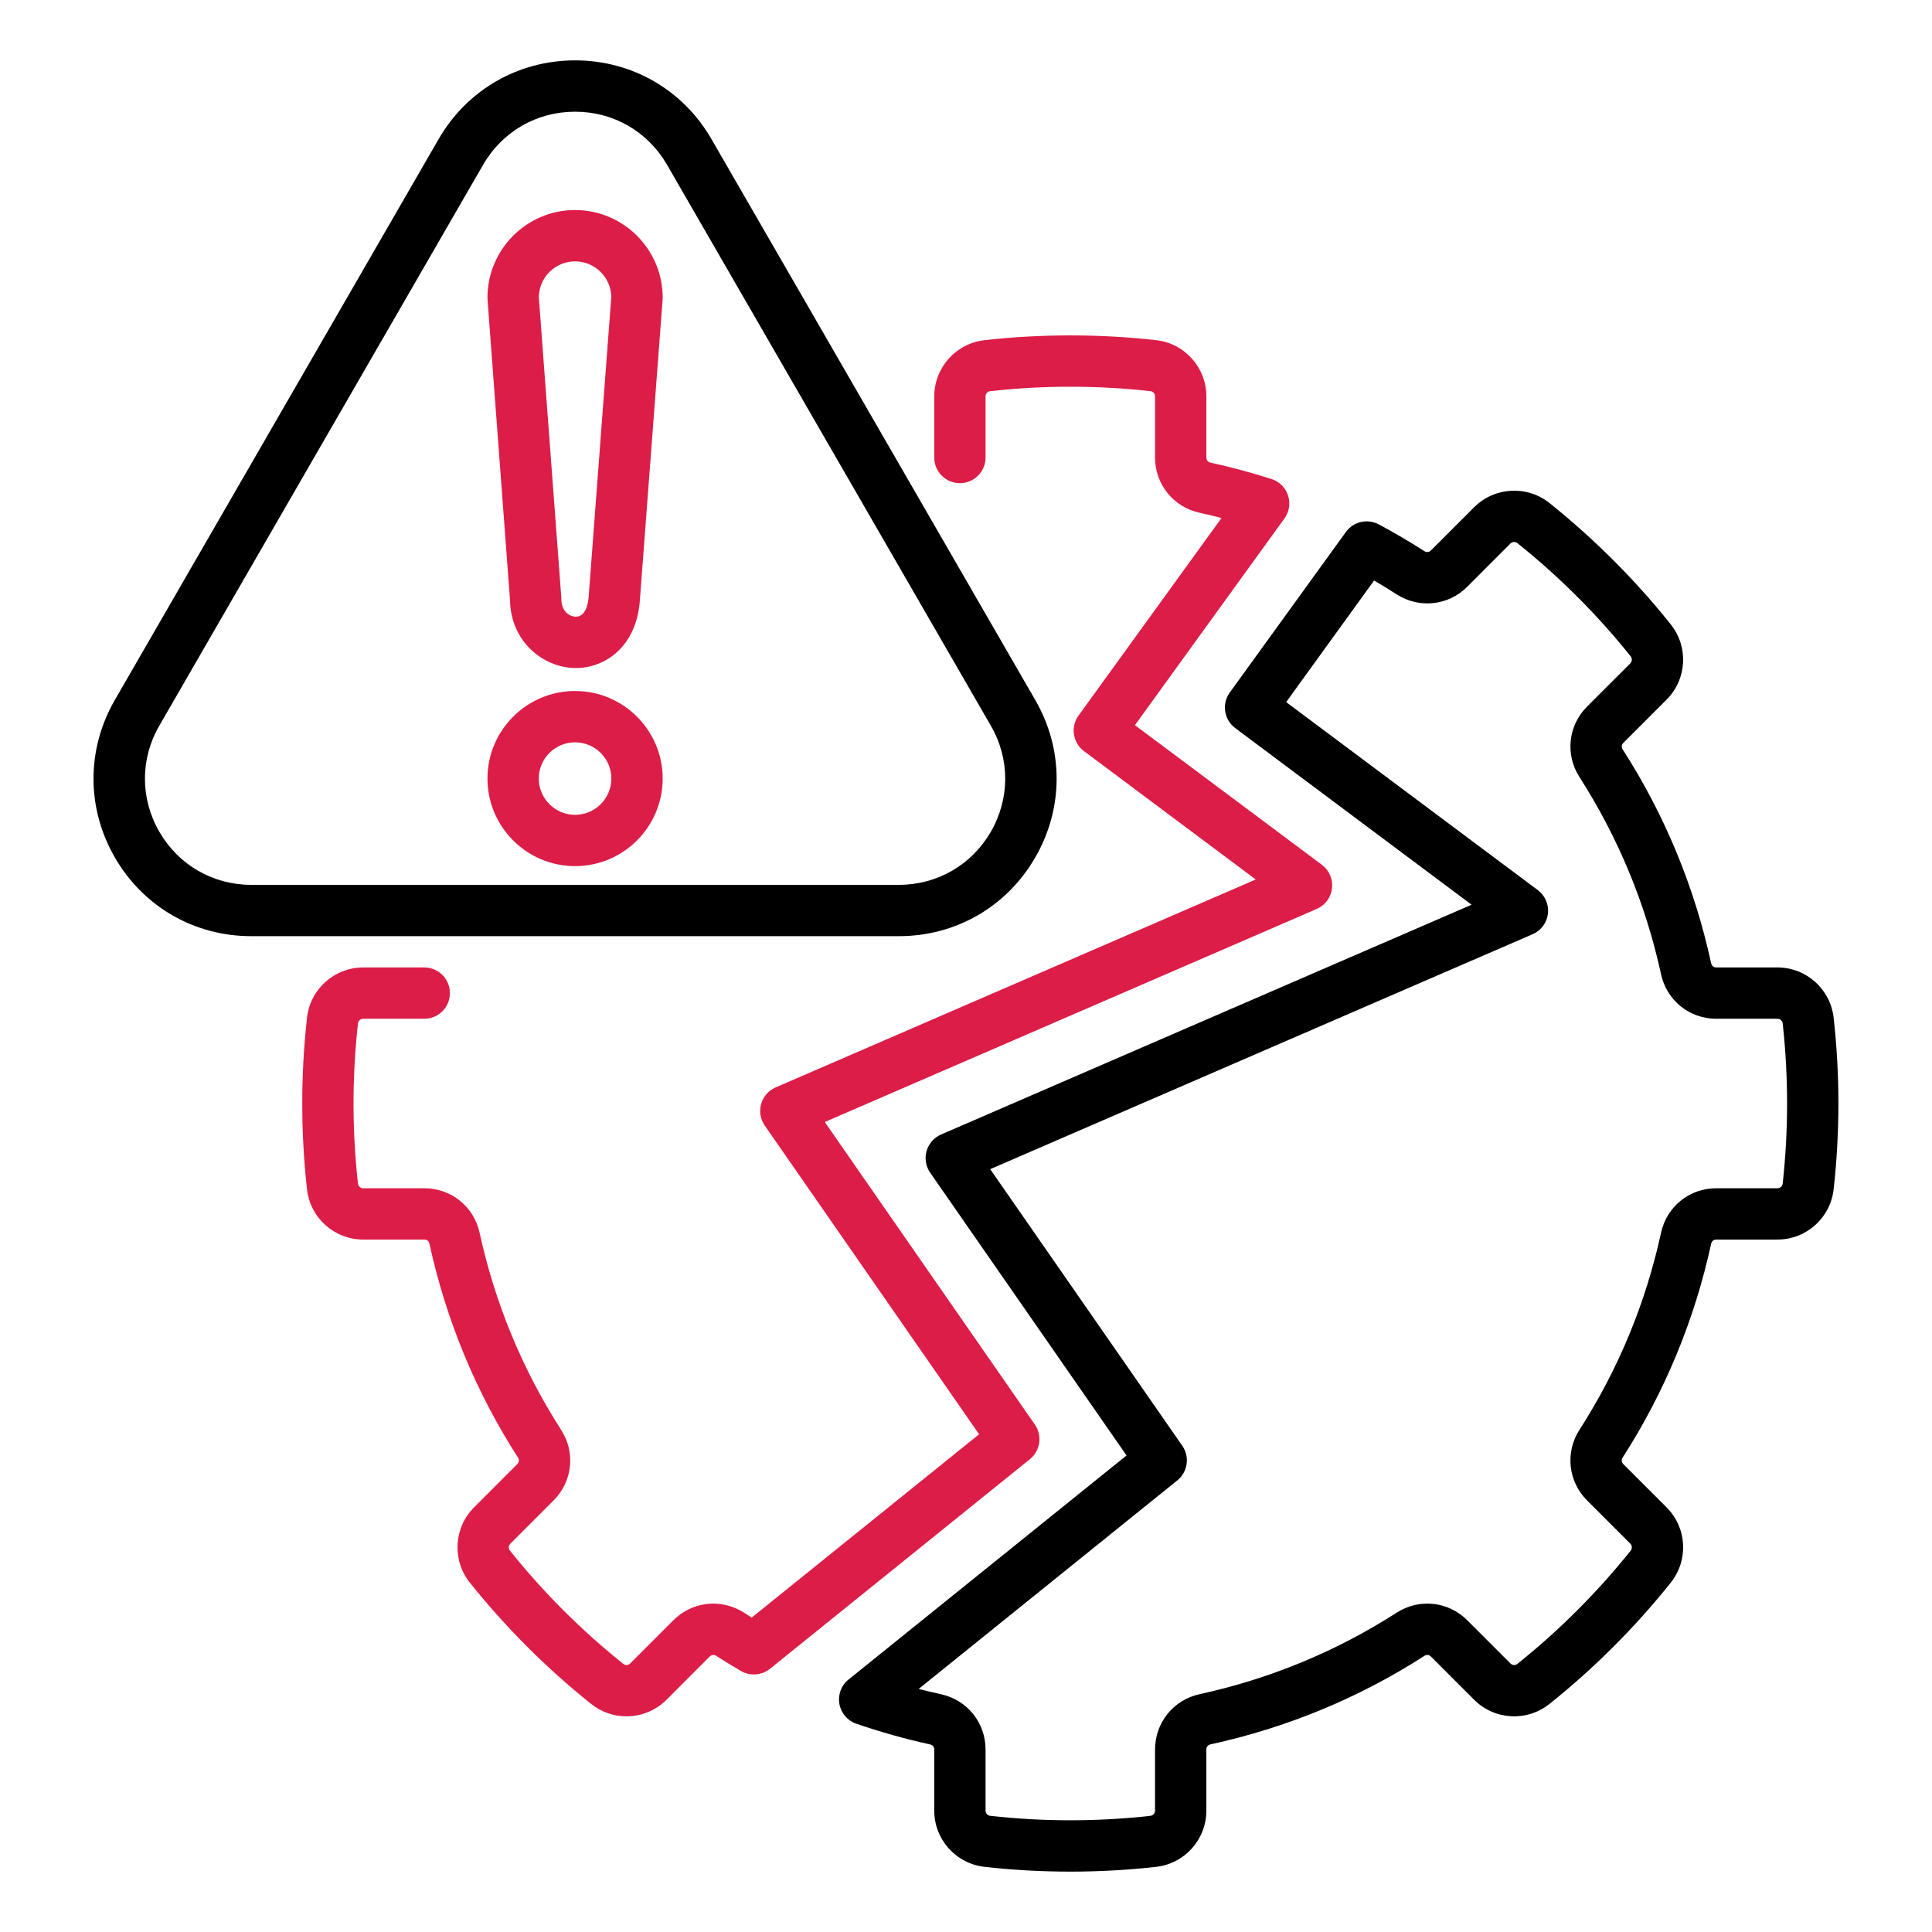 <?xml version="1.0" encoding="UTF-8"?> <svg xmlns="http://www.w3.org/2000/svg" width="32" height="32" viewBox="0 0 32 32" fill="none"><path fill-rule="evenodd" clip-rule="evenodd" d="M17.728 31C17.254 31 16.78 30.974 16.308 30.921C15.833 30.868 15.474 30.467 15.474 29.989V28.978C15.474 28.934 15.448 28.902 15.405 28.893C14.993 28.803 14.582 28.687 14.183 28.55C14.037 28.5 13.93 28.374 13.903 28.222C13.876 28.069 13.934 27.914 14.055 27.818L18.659 24.107L15.407 19.424C15.334 19.319 15.312 19.188 15.347 19.065C15.382 18.942 15.47 18.842 15.587 18.791L24.374 14.985L20.459 12.059C20.273 11.92 20.233 11.657 20.369 11.47L22.292 8.812C22.416 8.639 22.648 8.586 22.836 8.685C23.094 8.823 23.348 8.972 23.592 9.129C23.629 9.152 23.67 9.148 23.701 9.117L24.416 8.402C24.755 8.064 25.291 8.034 25.665 8.332C26.033 8.628 26.39 8.946 26.724 9.281C27.059 9.616 27.378 9.972 27.672 10.341C27.971 10.714 27.941 11.251 27.603 11.589L26.888 12.304C26.858 12.335 26.853 12.376 26.877 12.413C27.574 13.498 28.067 14.691 28.342 15.955C28.352 15.998 28.384 16.024 28.428 16.024H29.439C29.918 16.024 30.318 16.383 30.371 16.858C30.476 17.799 30.476 18.755 30.371 19.697C30.318 20.173 29.918 20.531 29.439 20.531H28.428C28.384 20.531 28.351 20.557 28.342 20.6C28.067 21.865 27.573 23.057 26.876 24.142C26.853 24.179 26.857 24.22 26.888 24.251L27.603 24.966C27.942 25.304 27.971 25.841 27.672 26.215C27.377 26.584 27.059 26.94 26.724 27.274C26.39 27.609 26.033 27.928 25.665 28.222C25.291 28.521 24.755 28.491 24.416 28.153L23.701 27.438C23.671 27.407 23.63 27.402 23.592 27.427C22.507 28.124 21.315 28.617 20.05 28.892C20.007 28.902 19.981 28.933 19.981 28.978V29.989C19.981 30.467 19.623 30.868 19.147 30.921C18.677 30.974 18.203 31 17.728 31L17.728 31ZM15.216 27.974C15.339 28.005 15.462 28.035 15.586 28.062C16.021 28.157 16.324 28.533 16.324 28.978V29.989C16.324 30.035 16.356 30.071 16.402 30.076C17.282 30.174 18.174 30.174 19.053 30.076C19.099 30.071 19.131 30.035 19.131 29.989V28.978C19.131 28.533 19.435 28.156 19.869 28.061C21.035 27.807 22.133 27.353 23.133 26.711C23.507 26.471 23.988 26.522 24.303 26.837L25.018 27.552C25.05 27.584 25.098 27.587 25.134 27.558C25.478 27.283 25.811 26.985 26.123 26.673C26.436 26.361 26.733 26.028 27.009 25.684C27.037 25.647 27.035 25.6 27.002 25.567L26.287 24.852C25.973 24.538 25.921 24.056 26.161 23.682C26.804 22.682 27.258 21.584 27.512 20.419C27.606 19.984 27.983 19.681 28.428 19.681H29.439C29.485 19.681 29.521 19.649 29.527 19.603C29.624 18.723 29.624 17.831 29.527 16.952C29.521 16.906 29.485 16.874 29.439 16.874H28.428C27.983 16.874 27.606 16.571 27.512 16.136C27.258 14.97 26.803 13.873 26.162 12.872C25.921 12.498 25.973 12.017 26.287 11.703L27.002 10.988C27.035 10.955 27.037 10.907 27.009 10.871C26.734 10.527 26.436 10.194 26.123 9.882C25.811 9.57 25.478 9.272 25.134 8.997C25.098 8.968 25.05 8.97 25.017 9.003L24.303 9.718C23.988 10.033 23.507 10.084 23.132 9.844C23.01 9.765 22.886 9.689 22.759 9.615L21.303 11.629L25.471 14.743C25.592 14.834 25.656 14.982 25.639 15.133C25.621 15.283 25.525 15.413 25.386 15.473L16.401 19.365L19.582 23.946C19.71 24.13 19.673 24.38 19.5 24.52L15.216 27.974L15.216 27.974Z" fill="black"></path><path fill-rule="evenodd" clip-rule="evenodd" d="M10.377 28.428C10.17 28.428 9.963 28.36 9.791 28.222C9.422 27.928 9.066 27.609 8.731 27.274C8.398 26.941 8.079 26.584 7.783 26.215C7.485 25.841 7.514 25.304 7.853 24.966L8.567 24.251C8.598 24.22 8.603 24.179 8.579 24.142C7.882 23.056 7.389 21.865 7.113 20.6C7.104 20.557 7.072 20.531 7.028 20.531H6.016C5.538 20.531 5.137 20.173 5.085 19.697C4.98 18.756 4.98 17.8 5.085 16.857C5.138 16.383 5.538 16.024 6.016 16.024H7.027C7.262 16.024 7.452 16.214 7.452 16.449C7.452 16.683 7.262 16.874 7.027 16.874H6.017C5.97 16.874 5.935 16.906 5.929 16.952C5.831 17.832 5.831 18.724 5.929 19.603C5.935 19.649 5.97 19.681 6.016 19.681H7.028C7.472 19.681 7.849 19.984 7.944 20.419C8.198 21.584 8.652 22.683 9.294 23.683C9.535 24.057 9.483 24.538 9.169 24.852L8.454 25.567C8.421 25.6 8.419 25.648 8.447 25.684C8.723 26.029 9.021 26.361 9.333 26.673C9.645 26.985 9.978 27.283 10.322 27.558C10.358 27.587 10.406 27.585 10.438 27.552L11.153 26.837C11.468 26.522 11.949 26.471 12.323 26.711C12.366 26.738 12.408 26.765 12.451 26.792L16.217 23.756L12.667 18.643C12.594 18.538 12.572 18.407 12.607 18.285C12.642 18.162 12.73 18.062 12.847 18.011L20.799 14.567L17.954 12.441C17.768 12.302 17.728 12.039 17.864 11.852L20.232 8.58C20.111 8.549 19.99 8.519 19.87 8.493C19.435 8.399 19.131 8.021 19.131 7.577V6.566C19.131 6.52 19.1 6.484 19.053 6.479C18.174 6.381 17.282 6.381 16.403 6.479C16.356 6.484 16.324 6.52 16.324 6.566V7.577C16.324 7.812 16.134 8.003 15.899 8.003C15.664 8.003 15.474 7.812 15.474 7.578V6.566C15.475 6.088 15.833 5.687 16.308 5.634C17.25 5.529 18.206 5.529 19.148 5.634C19.623 5.687 19.981 6.088 19.981 6.566V7.577C19.981 7.621 20.007 7.653 20.051 7.663C20.39 7.737 20.73 7.828 21.06 7.934C21.19 7.976 21.292 8.077 21.334 8.207C21.376 8.336 21.354 8.478 21.274 8.588L18.798 12.011L21.895 14.324C22.016 14.415 22.08 14.564 22.062 14.714C22.045 14.865 21.948 14.995 21.809 15.055L13.661 18.584L17.141 23.596C17.268 23.779 17.232 24.029 17.058 24.169L12.754 27.64C12.616 27.75 12.425 27.765 12.273 27.677C12.136 27.597 11.998 27.513 11.864 27.427C11.827 27.402 11.785 27.407 11.754 27.438L11.04 28.153C10.857 28.335 10.617 28.428 10.377 28.428V28.428Z" fill="#DC1D47"></path><path fill-rule="evenodd" clip-rule="evenodd" d="M9.525 1.85C8.889 1.85 8.32 2.179 8.002 2.729L2.639 12.019C2.321 12.569 2.321 13.226 2.639 13.777C2.957 14.327 3.526 14.656 4.162 14.656H14.887C15.523 14.656 16.093 14.327 16.411 13.777C16.729 13.226 16.729 12.569 16.411 12.019L11.048 2.729C10.73 2.179 10.161 1.85 9.525 1.85ZM14.887 15.506H4.162C3.219 15.506 2.374 15.019 1.902 14.202C1.431 13.385 1.431 12.41 1.902 11.594L7.265 2.304C7.737 1.488 8.582 1 9.525 1C10.468 1 11.313 1.488 11.784 2.304L17.147 11.594C17.619 12.41 17.619 13.385 17.147 14.202C16.675 15.019 15.831 15.506 14.887 15.506Z" fill="black"></path><path fill-rule="evenodd" clip-rule="evenodd" d="M8.924 4.916L9.296 9.883C9.296 9.894 9.297 9.905 9.297 9.915C9.297 10.147 9.452 10.212 9.534 10.215C9.714 10.217 9.747 9.966 9.752 9.857C9.752 9.853 9.752 9.85 9.753 9.846L10.125 4.916C10.118 4.591 9.851 4.329 9.525 4.329C9.198 4.329 8.932 4.591 8.925 4.916H8.924ZM9.538 11.065C9.529 11.065 9.521 11.065 9.513 11.064C8.993 11.052 8.455 10.625 8.447 9.932L8.075 4.961C8.074 4.951 8.074 4.941 8.074 4.93C8.074 4.13 8.725 3.479 9.525 3.479C10.325 3.479 10.976 4.13 10.976 4.93C10.976 4.941 10.975 4.951 10.975 4.962L10.601 9.905C10.559 10.705 10.025 11.065 9.538 11.065Z" fill="#DC1D47"></path><path fill-rule="evenodd" clip-rule="evenodd" d="M9.525 12.295C9.194 12.295 8.924 12.564 8.924 12.895C8.924 13.226 9.194 13.496 9.525 13.496C9.856 13.496 10.126 13.226 10.126 12.895C10.126 12.564 9.856 12.295 9.525 12.295ZM9.525 14.346C8.725 14.346 8.074 13.695 8.074 12.895C8.074 12.096 8.725 11.445 9.525 11.445C10.325 11.445 10.976 12.096 10.976 12.895C10.976 13.695 10.325 14.346 9.525 14.346H9.525Z" fill="#DC1D47"></path></svg> 